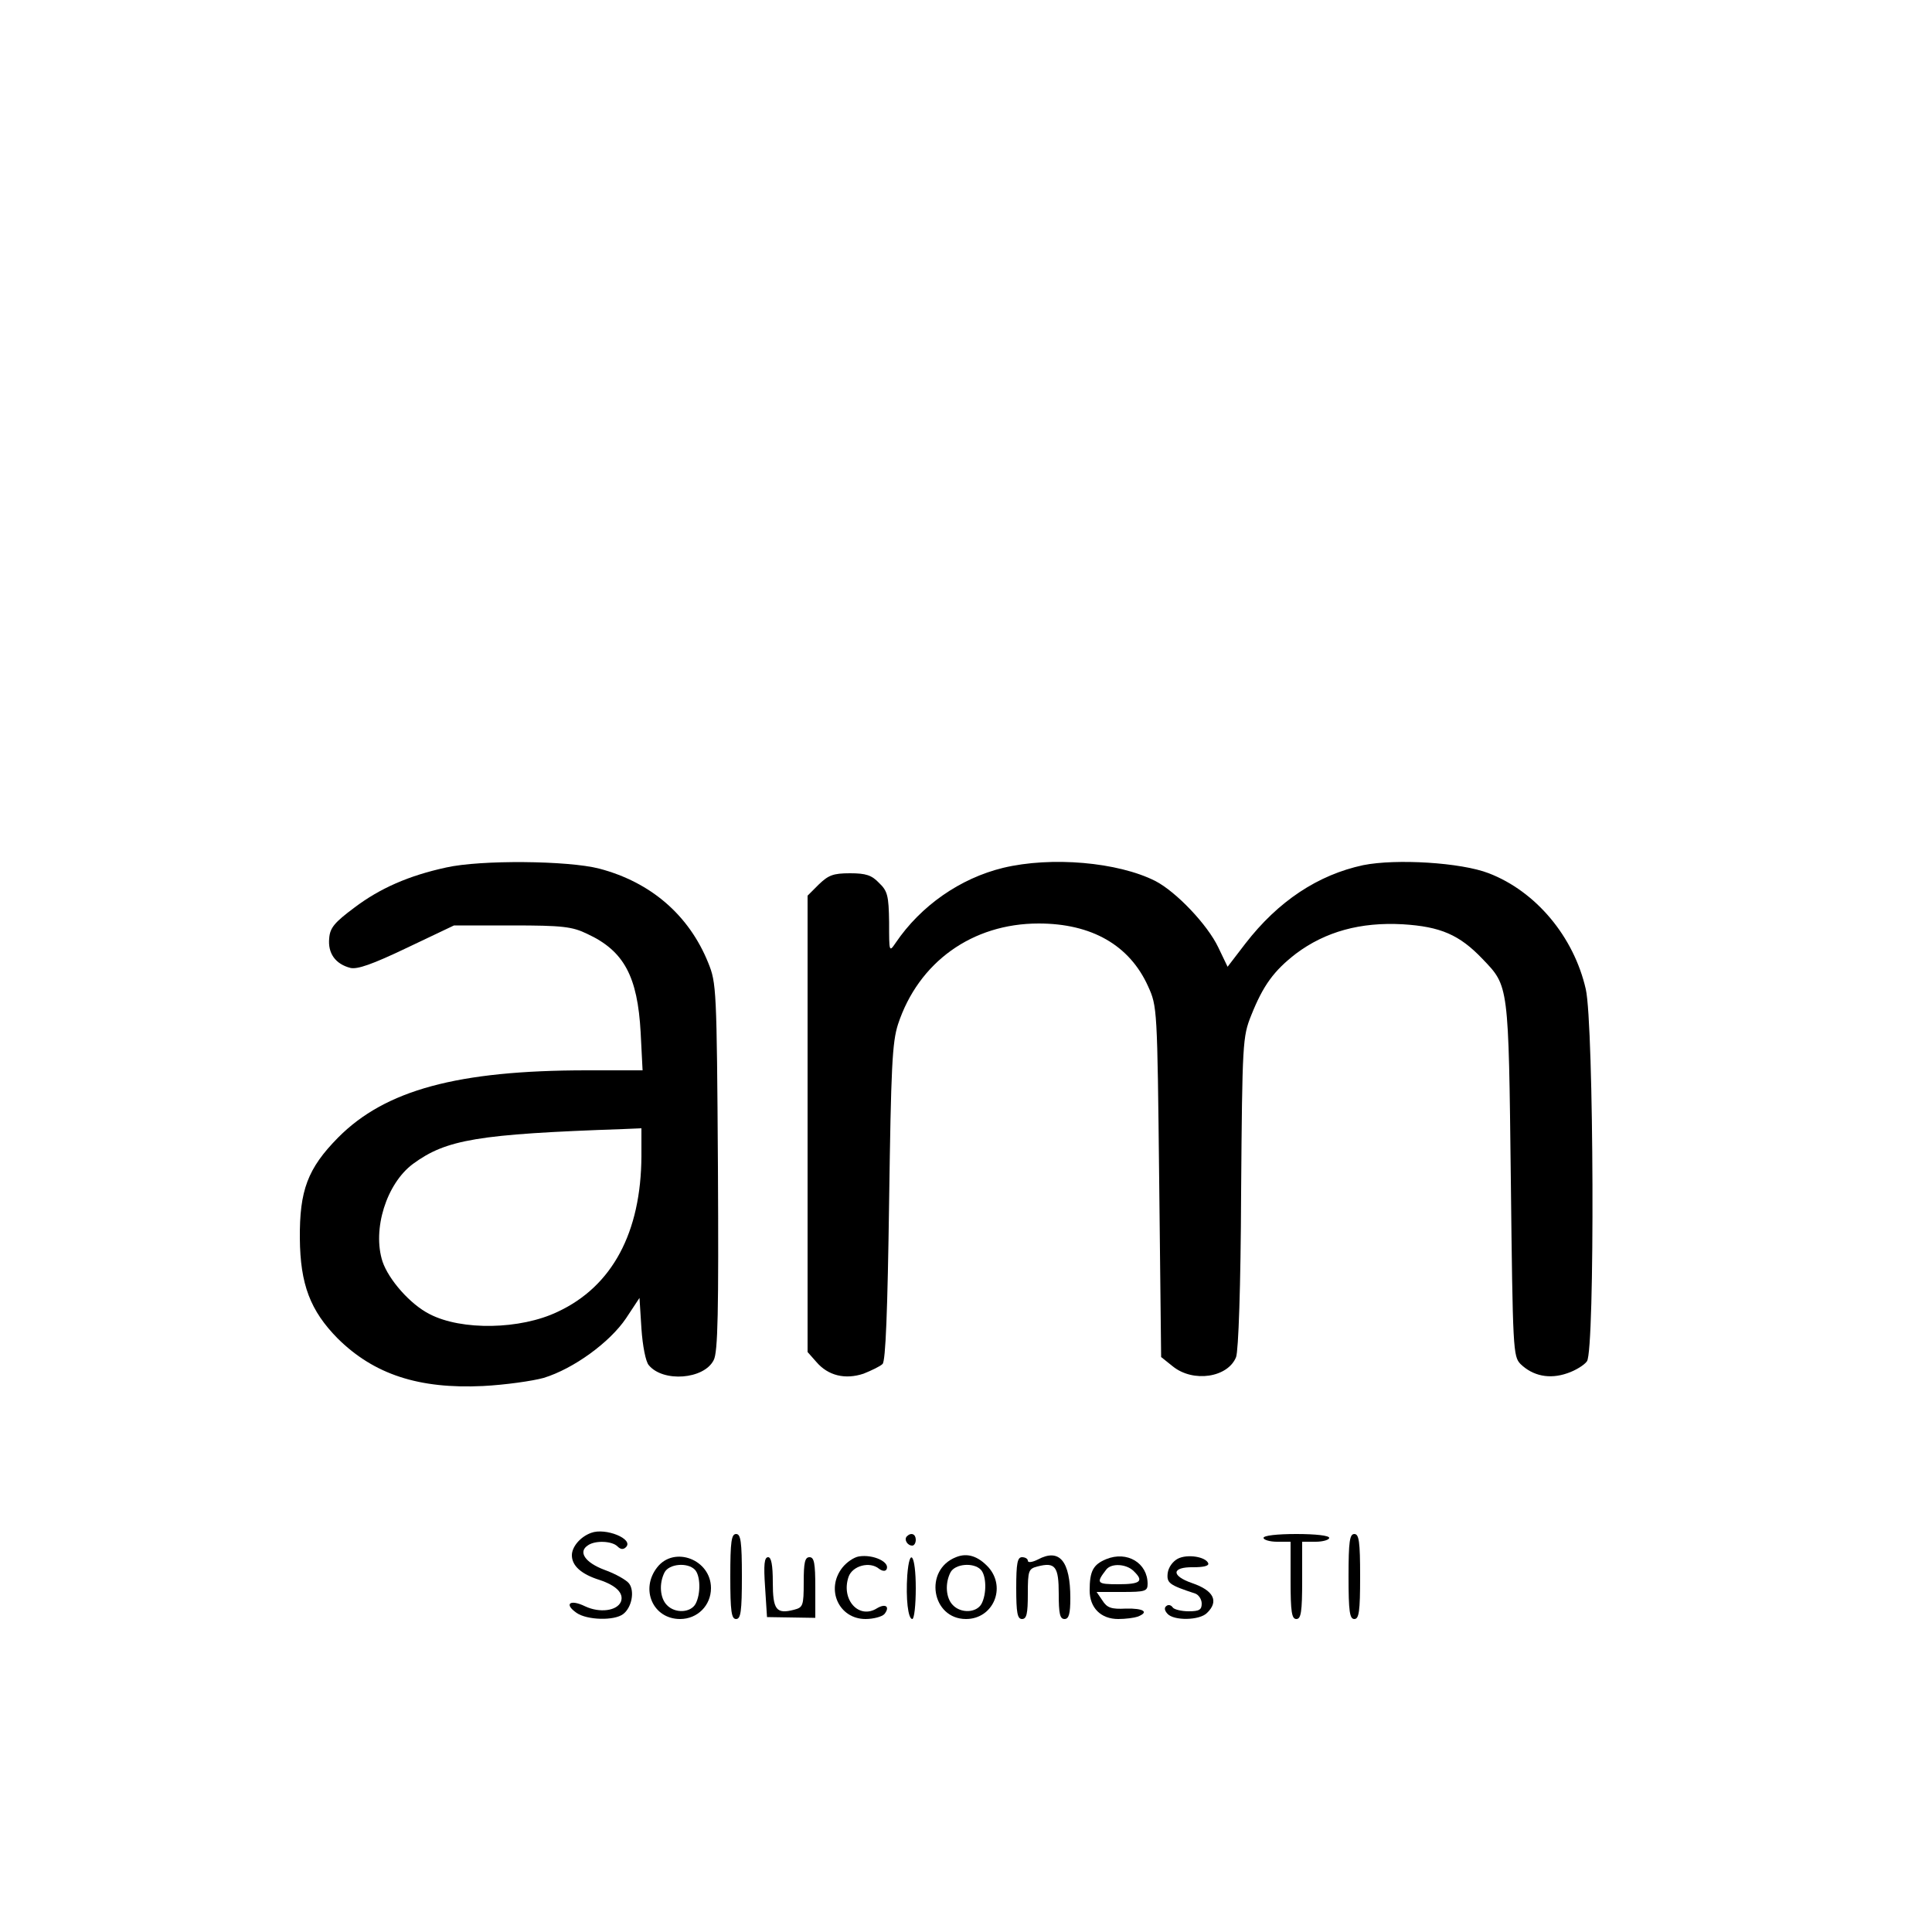 <?xml version="1.0" standalone="no"?>
<!DOCTYPE svg PUBLIC "-//W3C//DTD SVG 20010904//EN"
 "http://www.w3.org/TR/2001/REC-SVG-20010904/DTD/svg10.dtd">
<svg version="1.0" xmlns="http://www.w3.org/2000/svg"
 width="500pt" height="500pt" viewBox="0 0 500 500"
 preserveAspectRatio="xMidYMid meet">
<g transform="translate(0,500) scale(0.1,-0.1)"
fill="#000000" stroke="none">
<path d="M1155 2755 c-97 -21 -172 -54 -238 -104 -51 -38 -63 -52 -65 -79 -4
-39 16 -67 55 -77 18 -4 56 9 146 52 l122 58 150 0 c131 0 156 -3 195 -22 95
-44 130 -110 138 -255 l5 -98 -144 0 c-335 0 -522 -51 -644 -174 -79 -80 -100
-137 -99 -261 1 -119 27 -187 98 -259 94 -93 210 -131 376 -123 58 3 128 13
157 21 78 24 171 92 213 154 l35 53 5 -79 c3 -45 11 -86 19 -95 37 -45 143
-37 168 13 11 20 13 127 11 500 -3 462 -4 476 -25 528 -50 124 -149 209 -282
244 -81 21 -307 23 -396 3z m505 -747 c-1 -197 -75 -337 -217 -403 -96 -46
-248 -49 -331 -6 -50 25 -106 89 -122 136 -27 83 10 202 79 253 86 63 167 77
544 90 l47 2 0 -72z"/>
<path d="M2596 2754 c-111 -27 -213 -98 -278 -194 -17 -25 -17 -24 -17 53 -1
69 -4 81 -26 102 -19 20 -34 25 -75 25 -44 0 -56 -5 -81 -29 l-29 -29 0 -591
0 -590 23 -26 c30 -35 74 -46 122 -30 20 8 43 19 49 25 8 7 13 137 17 418 5
352 8 414 23 461 53 161 192 261 364 261 137 0 235 -56 283 -162 24 -53 24
-55 29 -506 l5 -454 30 -24 c53 -43 143 -29 164 24 6 17 12 177 13 427 3 388
4 402 26 457 31 78 59 116 116 160 76 57 167 82 276 76 98 -6 147 -27 207 -90
68 -71 67 -64 73 -570 5 -443 6 -458 25 -478 32 -31 75 -40 121 -24 21 7 44
21 51 31 21 28 18 871 -3 963 -31 136 -129 253 -251 300 -72 28 -240 38 -325
21 -117 -25 -220 -93 -305 -203 l-46 -60 -24 50 c-28 59 -109 144 -163 172
-97 49 -269 64 -394 34z"/>
<path d="M1530 1033 c-28 -10 -50 -36 -50 -58 0 -27 24 -49 72 -64 42 -14 63
-34 55 -56 -10 -24 -55 -30 -93 -12 -39 19 -55 6 -22 -17 27 -19 98 -21 121
-3 22 17 30 59 15 79 -7 9 -35 25 -63 35 -51 19 -70 47 -43 64 19 13 62 11 76
-3 8 -8 15 -9 22 -2 21 21 -53 51 -90 37z"/>
<path d="M1890 920 c0 -91 3 -110 15 -110 12 0 15 19 15 110 0 91 -3 110 -15
110 -12 0 -15 -19 -15 -110z"/>
<path d="M2347 1024 c-8 -8 1 -24 14 -24 5 0 9 7 9 15 0 15 -12 20 -23 9z"/>
<path d="M3270 1020 c0 -5 16 -10 35 -10 l35 0 0 -100 c0 -82 3 -100 15 -100
12 0 15 18 15 100 l0 100 35 0 c19 0 35 5 35 10 0 6 -35 10 -85 10 -50 0 -85
-4 -85 -10z"/>
<path d="M3490 920 c0 -91 3 -110 15 -110 12 0 15 19 15 110 0 91 -3 110 -15
110 -12 0 -15 -19 -15 -110z"/>
<path d="M2223 972 c-13 -2 -32 -15 -43 -29 -44 -56 -9 -133 60 -133 20 0 43
6 49 13 15 19 3 28 -19 15 -47 -30 -94 22 -74 81 10 29 55 41 79 21 8 -6 16
-7 19 -2 11 19 -34 40 -71 34z"/>
<path d="M2474 970 c-84 -33 -63 -160 26 -160 70 0 105 81 58 134 -27 29 -55
38 -84 26z m64 -32 c15 -15 16 -63 2 -89 -13 -23 -53 -25 -74 -3 -18 18 -21
56 -6 85 12 22 59 26 78 7z"/>
<path d="M2686 964 c-14 -7 -26 -9 -26 -3 0 5 -7 9 -15 9 -12 0 -15 -16 -15
-80 0 -64 3 -80 15 -80 12 0 15 14 15 65 0 61 2 65 25 71 46 12 55 0 55 -71 0
-51 3 -65 15 -65 11 0 15 13 15 54 0 96 -28 130 -84 100z"/>
<path d="M2863 965 c-34 -14 -43 -31 -43 -81 0 -45 29 -74 74 -74 19 0 41 3
50 6 31 12 16 22 -30 21 -38 -2 -49 2 -61 21 l-15 22 66 0 c60 0 66 2 66 21 0
54 -53 86 -107 64z m71 -31 c27 -26 18 -34 -40 -34 -56 0 -58 3 -31 38 13 17
52 15 71 -4z"/>
<path d="M3048 966 c-13 -7 -24 -22 -26 -37 -3 -26 4 -31 71 -53 9 -3 17 -15
17 -26 0 -16 -6 -20 -34 -20 -19 0 -38 5 -41 10 -4 6 -11 8 -16 4 -6 -4 -6
-11 2 -20 16 -19 84 -18 103 2 31 30 17 58 -39 77 -55 19 -53 42 3 41 25 0 41
3 39 10 -6 17 -54 25 -79 12z"/>
<path d="M1701 944 c-45 -57 -11 -134 59 -134 45 0 80 35 80 80 0 74 -95 110
-139 54z m97 -6 c15 -15 16 -63 2 -89 -13 -23 -53 -25 -74 -3 -18 18 -21 56
-6 85 12 22 59 26 78 7z"/>
<path d="M1980 893 l5 -78 63 -1 62 -1 0 78 c0 64 -3 79 -15 79 -12 0 -15 -14
-15 -65 0 -61 -2 -65 -25 -71 -46 -12 -55 0 -55 71 0 45 -4 65 -12 65 -10 0
-12 -19 -8 -77z"/>
<path d="M2348 923 c-4 -60 2 -113 13 -113 5 0 9 36 9 80 0 86 -16 110 -22 33z"/>
</g>
</svg>
